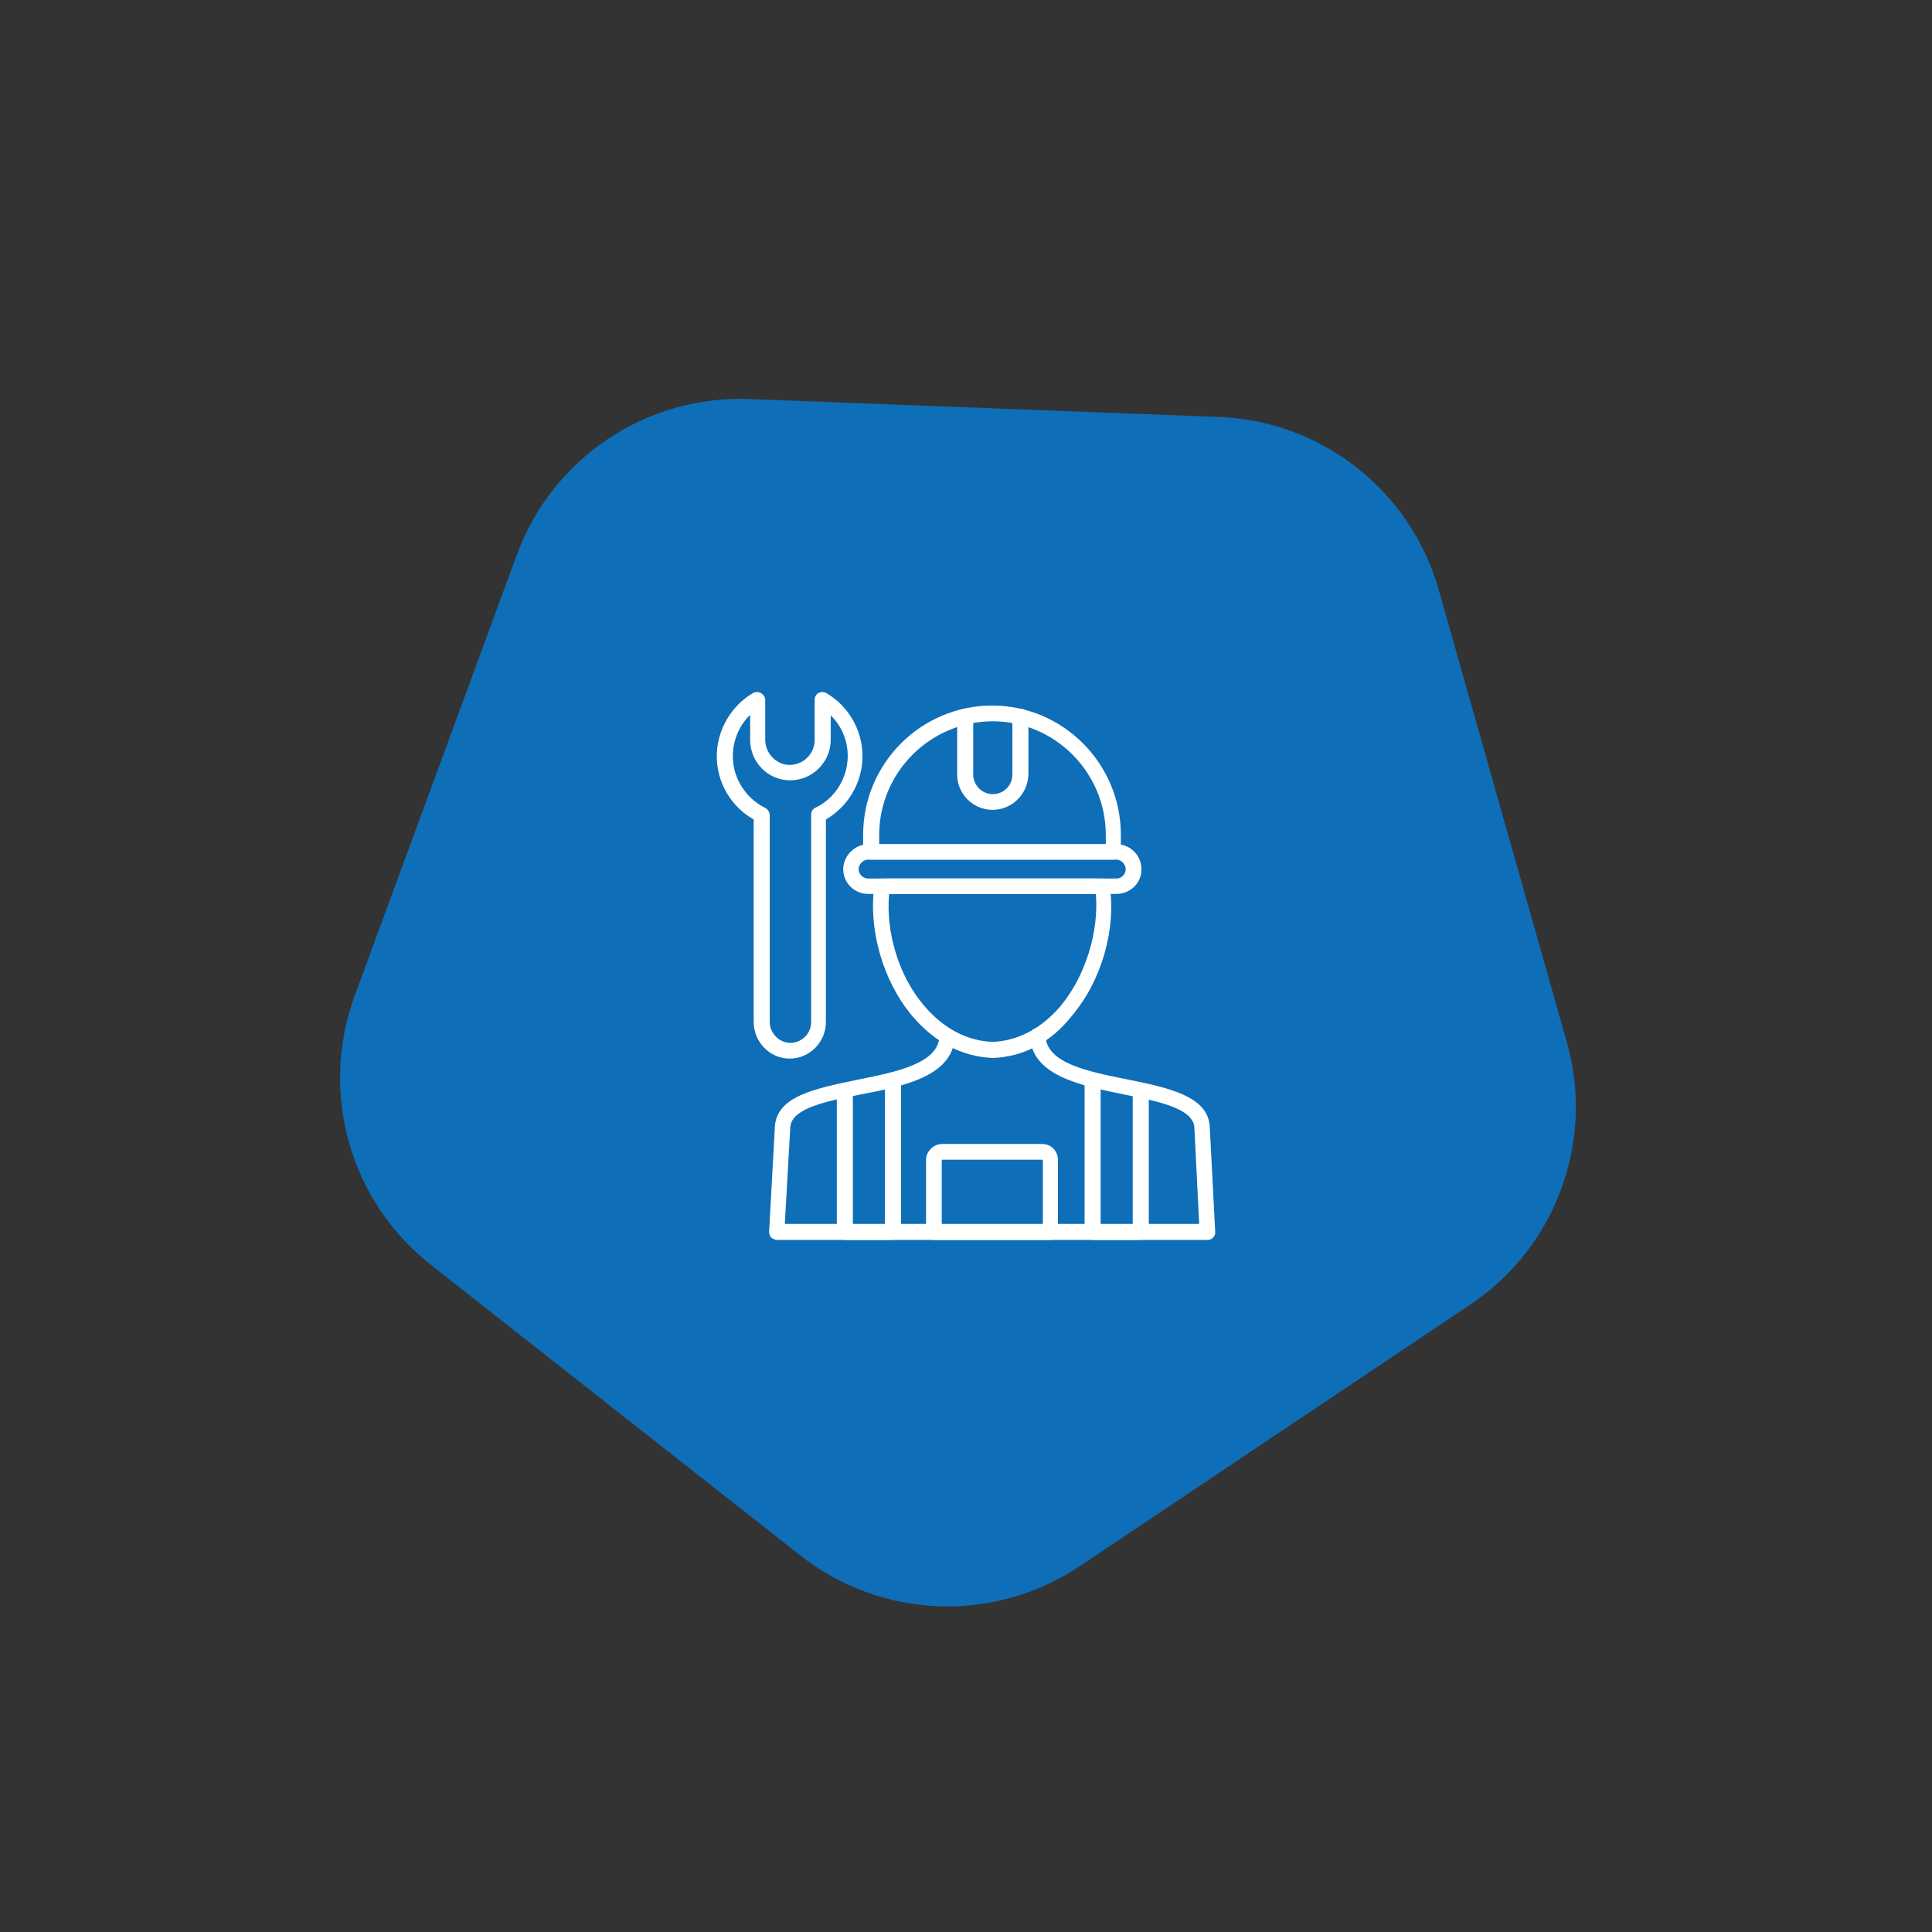 <svg xmlns="http://www.w3.org/2000/svg" width="268" height="268" viewBox="0 0 268 268" fill="none"><rect x="0" y="0" width="268" height="268" fill="#333333" stroke="none"/><path d="M71.7 76.939C76.633 63.52 89.646 54.805 103.932 55.35L169.086 57.838C183.372 58.384 195.682 68.066 199.578 81.822L217.346 144.556C221.242 158.311 215.837 173.011 203.959 180.967L149.785 217.251C137.907 225.207 122.257 224.609 111.02 215.77L59.771 175.461C48.534 166.623 44.266 151.554 49.2 138.135L71.7 76.939Z" fill="#0E6EB7"></path><path fill-rule="evenodd" clip-rule="evenodd" d="M167.548 172H107.798C107.487 172 107.264 171.867 106.997 171.688C106.819 171.51 106.685 171.199 106.685 170.887L107.487 156.328C107.709 152.009 113.186 150.985 118.929 149.783C124.45 148.67 130.149 147.513 130.327 143.728C130.371 143.105 130.861 142.704 131.44 142.704C132.063 142.749 132.464 143.239 132.464 143.817C132.152 149.294 125.385 150.674 119.33 151.831C114.61 152.766 109.713 153.746 109.624 156.417L108.867 169.774H166.346L165.678 156.417C165.544 153.746 160.647 152.766 155.972 151.831C149.961 150.585 143.105 149.249 142.882 143.728C142.882 143.105 143.283 142.615 143.906 142.615C144.529 142.615 145.019 143.06 145.019 143.684C145.197 147.513 150.896 148.626 156.417 149.739C161.893 150.852 167.637 152.009 167.815 156.328L168.572 170.887C168.572 171.199 168.527 171.421 168.26 171.688C168.126 171.867 167.815 172 167.548 172Z" fill="white"></path><path fill-rule="evenodd" clip-rule="evenodd" d="M137.673 146.755C137.628 146.755 137.628 146.755 137.673 146.755C133.399 146.577 129.57 144.529 126.498 140.878C122.446 136.025 120.443 128.902 121.289 122.802C121.333 122.223 121.868 121.867 122.357 121.867H152.855C153.434 121.867 153.879 122.223 153.924 122.802C154.859 128.902 152.811 136.025 148.715 140.878C145.776 144.618 141.947 146.622 137.673 146.755ZM123.337 124.004C122.847 129.258 124.672 135.402 128.145 139.454C130.015 141.68 133.176 144.351 137.673 144.529C142.17 144.351 145.331 141.68 147.201 139.454C150.585 135.313 152.454 129.258 152.009 124.004H123.337Z" fill="white"></path><path fill-rule="evenodd" clip-rule="evenodd" d="M154.414 119.24H120.844C120.22 119.24 119.73 118.75 119.73 118.127V115.812C119.73 105.883 127.789 97.869 137.629 97.869C147.423 97.869 155.482 105.883 155.482 115.812V118.127C155.527 118.839 155.037 119.24 154.414 119.24ZM121.957 117.103H153.39V115.812C153.39 107.13 146.31 100.051 137.673 100.051C129.036 100.095 121.957 107.13 121.957 115.856V117.103Z" fill="white"></path><path fill-rule="evenodd" clip-rule="evenodd" d="M154.859 124.005H120.443C118.528 124.005 116.97 122.491 116.97 120.576C116.97 118.706 118.573 117.104 120.443 117.104H154.859C156.773 117.104 158.331 118.617 158.331 120.576C158.376 122.491 156.773 124.005 154.859 124.005ZM120.443 119.241C119.73 119.241 119.107 119.864 119.107 120.576C119.107 121.289 119.73 121.867 120.443 121.867H154.859C155.616 121.867 156.15 121.244 156.15 120.576C156.15 119.864 155.527 119.241 154.859 119.241H120.443Z" fill="white"></path><path fill-rule="evenodd" clip-rule="evenodd" d="M123.827 171.999H117.193C116.614 171.999 116.08 171.509 116.08 170.886V151.296C116.08 150.672 116.614 150.183 117.193 150.183C117.816 150.183 118.306 150.672 118.306 151.296V169.862H122.758V149.871C122.758 149.248 123.248 148.758 123.871 148.758C124.494 148.758 124.984 149.248 124.984 149.871V170.93C124.895 171.553 124.361 171.999 123.827 171.999Z" fill="white"></path><path fill-rule="evenodd" clip-rule="evenodd" d="M158.198 171.999H151.564C150.941 171.999 150.451 171.509 150.451 170.886V149.871C150.451 149.248 150.941 148.758 151.564 148.758C152.187 148.758 152.677 149.248 152.677 149.871V169.862H157.129V151.296C157.129 150.672 157.619 150.183 158.242 150.183C158.866 150.183 159.355 150.672 159.355 151.296V170.93C159.222 171.553 158.732 171.999 158.198 171.999Z" fill="white"></path><path fill-rule="evenodd" clip-rule="evenodd" d="M145.776 172H129.57C128.947 172 128.457 171.51 128.457 170.887V160.914C128.457 159.667 129.525 158.688 130.683 158.688H144.574C145.821 158.688 146.756 159.667 146.756 160.914V170.887C146.8 171.555 146.31 172 145.776 172ZM130.683 169.818H144.663V160.914C144.663 160.869 144.663 160.869 144.574 160.869H130.683L130.638 160.914V169.818H130.683Z" fill="white"></path><path fill-rule="evenodd" clip-rule="evenodd" d="M137.673 112.339C135.002 112.339 132.776 110.157 132.776 107.442V99.427C132.776 98.804 133.265 98.314 133.889 98.314C134.512 98.314 135.002 98.804 135.002 99.427V107.442C135.002 108.955 136.248 110.157 137.718 110.157C139.231 110.157 140.434 108.955 140.434 107.442V99.427C140.434 98.804 140.968 98.314 141.547 98.314C142.17 98.314 142.66 98.804 142.66 99.427V107.442C142.571 110.157 140.389 112.339 137.673 112.339Z" fill="white"></path><path fill-rule="evenodd" clip-rule="evenodd" d="M109.535 146.845C106.774 146.845 104.548 144.53 104.548 141.769V113.675C101.387 111.895 99.428 108.511 99.428 104.905C99.428 101.343 101.387 97.915 104.459 96.134C104.771 95.956 105.216 95.956 105.528 96.134C105.884 96.312 106.151 96.712 106.151 97.069V102.634C106.151 104.504 107.709 106.107 109.535 106.107C111.449 106.107 113.008 104.548 113.008 102.634V97.069C113.008 96.712 113.186 96.312 113.542 96.134C113.854 95.956 114.299 95.956 114.61 96.134C117.682 97.915 119.641 101.254 119.641 104.905C119.641 108.555 117.638 111.895 114.566 113.675V141.769C114.566 144.53 112.34 146.845 109.535 146.845ZM103.97 99.25C102.5 100.719 101.654 102.767 101.654 104.905C101.654 107.932 103.435 110.737 106.151 112.073C106.507 112.251 106.774 112.651 106.774 113.097V141.769C106.774 143.283 108.066 144.663 109.624 144.663C111.227 144.663 112.518 143.372 112.518 141.769V113.008C112.518 112.562 112.74 112.206 113.141 112.028C115.857 110.737 117.593 107.888 117.593 104.86C117.593 102.678 116.703 100.63 115.234 99.25V102.634C115.234 105.706 112.696 108.244 109.624 108.244C106.507 108.244 104.059 105.706 104.059 102.634V99.25H103.97Z" fill="white"></path></svg>